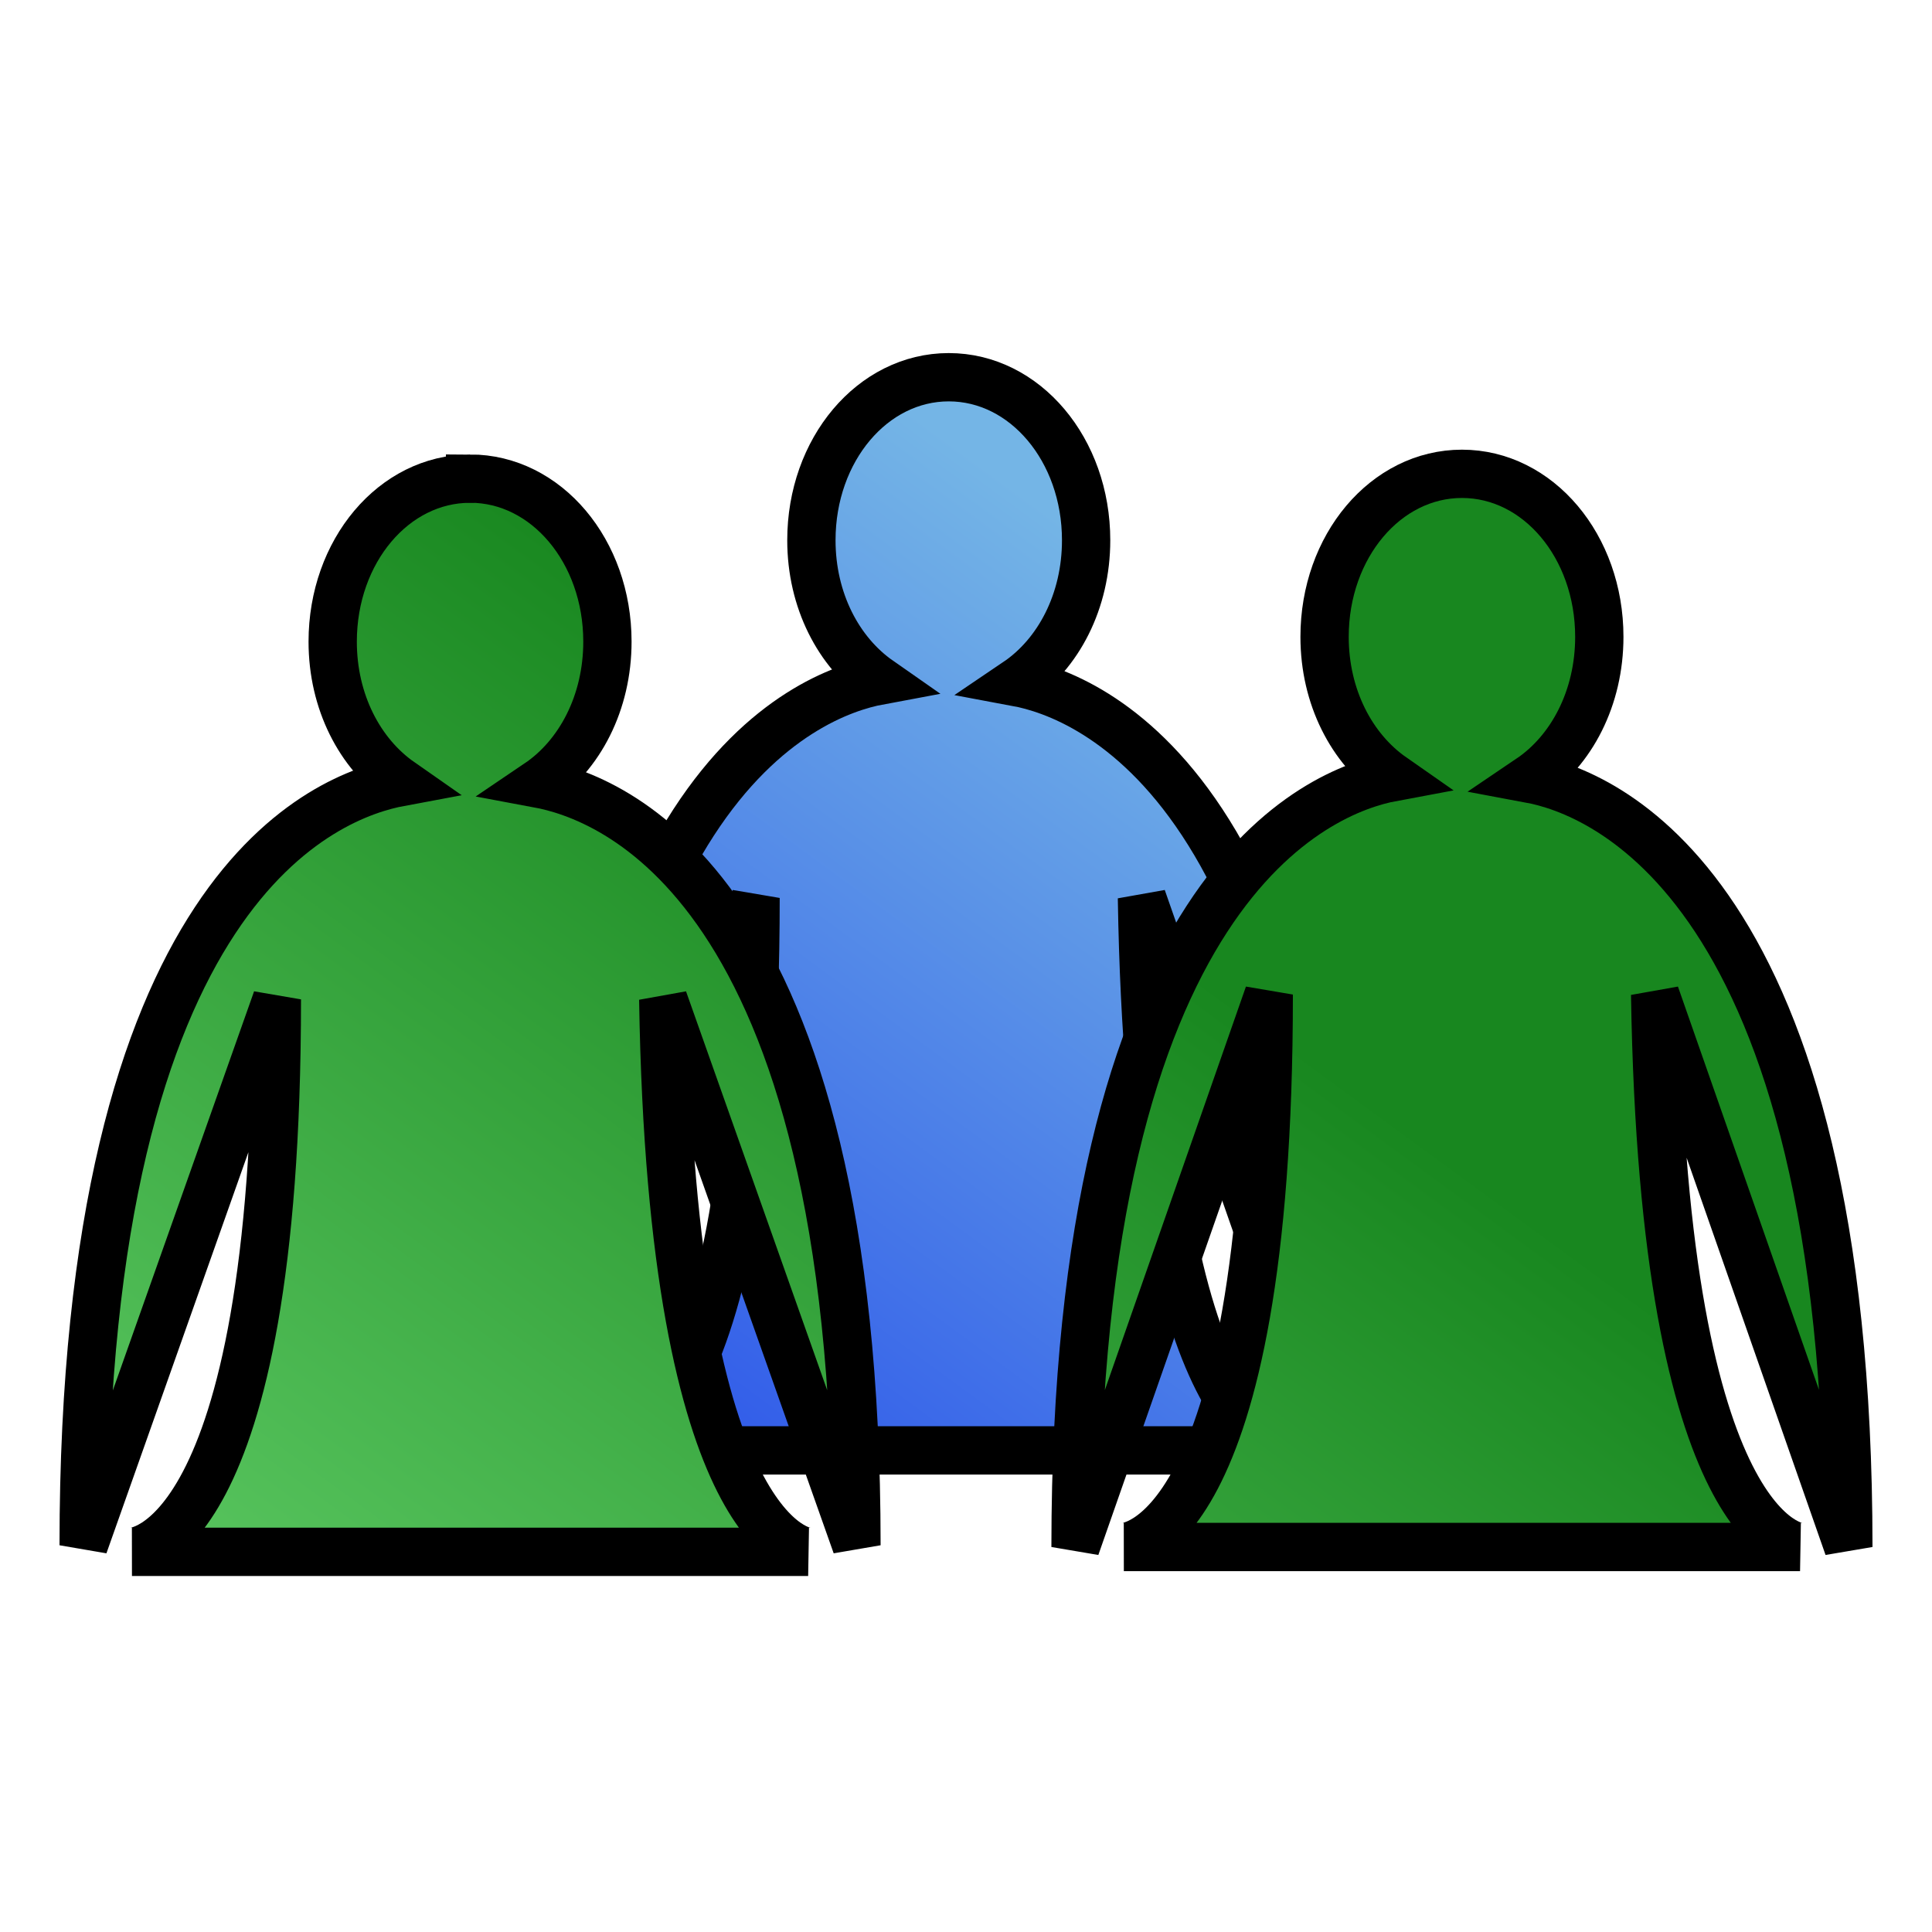 <?xml version="1.0" encoding="UTF-8" standalone="no"?>
<!-- Created with Inkscape (http://www.inkscape.org/) -->
<svg
    xmlns:inkscape="http://www.inkscape.org/namespaces/inkscape"
    xmlns:rdf="http://www.w3.org/1999/02/22-rdf-syntax-ns#"
    xmlns="http://www.w3.org/2000/svg"
    xmlns:sodipodi="http://sodipodi.sourceforge.net/DTD/sodipodi-0.dtd"
    xmlns:cc="http://creativecommons.org/ns#"
    xmlns:xlink="http://www.w3.org/1999/xlink"
    xmlns:dc="http://purl.org/dc/elements/1.1/"
    xmlns:svg="http://www.w3.org/2000/svg"
    xmlns:ns1="http://sozi.baierouge.fr"
    id="svg2"
    sodipodi:docname="abstract_group.svg"
    viewBox="0 0 40 40"
    version="1.1"
    inkscape:version="0.47 r22583"
  >
  <defs
      id="defs4"
    >
    <linearGradient
        id="linearGradient3673"
        y2="15.355"
        gradientUnits="userSpaceOnUse"
        x2="28.232"
        gradientTransform="translate(.089 1010.4)"
        y1="38.574"
        x1="11.232"
        inkscape:collect="always"
      >
      <stop
          id="stop3664"
          style="stop-color:#1232eb"
          offset="0"
      />
      <stop
          id="stop3666"
          style="stop-color:#74b5e6"
          offset="1"
      />
    </linearGradient
    >
    <linearGradient
        id="linearGradient3675"
        y2="15.406"
        gradientUnits="userSpaceOnUse"
        x2="18.321"
        gradientTransform="translate(.089 1010.4)"
        y1="38.625"
        x1="1.321"
        inkscape:collect="always"
      >
      <stop
          id="stop3599"
          style="stop-color:#6ad670"
          offset="0"
      />
      <stop
          id="stop3601"
          style="stop-color:#18871f"
          offset="1"
      />
    </linearGradient
    >
    <linearGradient
        id="linearGradient3677"
        y2="15.406"
        gradientUnits="userSpaceOnUse"
        x2="18.321"
        gradientTransform="translate(.089 1010.4)"
        y1="38.625"
        x1="1.321"
        inkscape:collect="always"
      >
      <stop
          id="stop3599-4"
          style="stop-color:#6ad670"
          offset="0"
      />
      <stop
          id="stop3601-0"
          style="stop-color:#18871f"
          offset="1"
      />
    </linearGradient
    >
  </defs
  >
  <sodipodi:namedview
      id="base"
      bordercolor="#666666"
      inkscape:pageshadow="2"
      inkscape:window-y="-4"
      pagecolor="#ffffff"
      inkscape:window-height="1024"
      inkscape:window-maximized="1"
      inkscape:zoom="11.2"
      inkscape:window-x="-4"
      showgrid="false"
      borderopacity="1.0"
      inkscape:current-layer="layer1"
      inkscape:cx="10.872223"
      inkscape:cy="20.651019"
      inkscape:window-width="1920"
      inkscape:pageopacity="0.0"
      inkscape:document-units="px"
  />
  <g
      id="layer1"
      inkscape:label="Layer 1"
      inkscape:groupmode="layer"
      transform="translate(0 -1012.4)"
    >
    <g
        id="g3668"
        transform="translate(-.089 2.01)"
      >
      <path
          id="path2816-5"
          style="stroke:#000000;fill:url(#linearGradient3673)"
          d="m19.732 1018.2c-1.578 0-2.844 1.501-2.844 3.375 0 1.247 0.562 2.317 1.406 2.906-1.501 0.279-6.562 2.238-6.562 15.938l4-11.438c0 11.429-3 11.438-3 11.438h14s-2.821-0.098-3-11.438l4 11.438c0-13.741-5.143-15.636-6.594-15.906 0.864-0.584 1.438-1.673 1.438-2.938 0-1.874-1.266-3.375-2.844-3.375z"
      />
      <path
          id="path2816"
          sodipodi:nodetypes="csccccccccsc"
          style="stroke:#000000;fill:url(#linearGradient3675)"
          d="m9.821 1020.3c-1.578 0-2.844 1.501-2.844 3.375 0 1.247 0.562 2.317 1.406 2.906-1.501 0.279-6.562 2.103-6.562 15.802l4-11.302c0 11.429-3 11.438-3 11.438h14s-2.821-0.098-3-11.438l4 11.302c0-13.741-5.143-15.501-6.594-15.771 0.864-0.584 1.438-1.673 1.438-2.938 0-1.874-1.266-3.375-2.844-3.375z"
      />
      <path
          id="path2816-9"
          style="stroke:#000000;fill:url(#linearGradient3677)"
          d="m30.357 1020.2c-1.578 0-2.844 1.501-2.844 3.375 0 1.247 0.562 2.317 1.406 2.906-1.501 0.279-6.562 2.238-6.562 15.938l4-11.438c0 11.429-3 11.438-3 11.438h14s-2.821-0.098-3-11.438l4 11.438c0-13.741-5.143-15.636-6.594-15.906 0.864-0.584 1.438-1.673 1.438-2.938 0-1.874-1.266-3.375-2.844-3.375z"
      />
    </g
    >
  </g
  >
</svg
>
